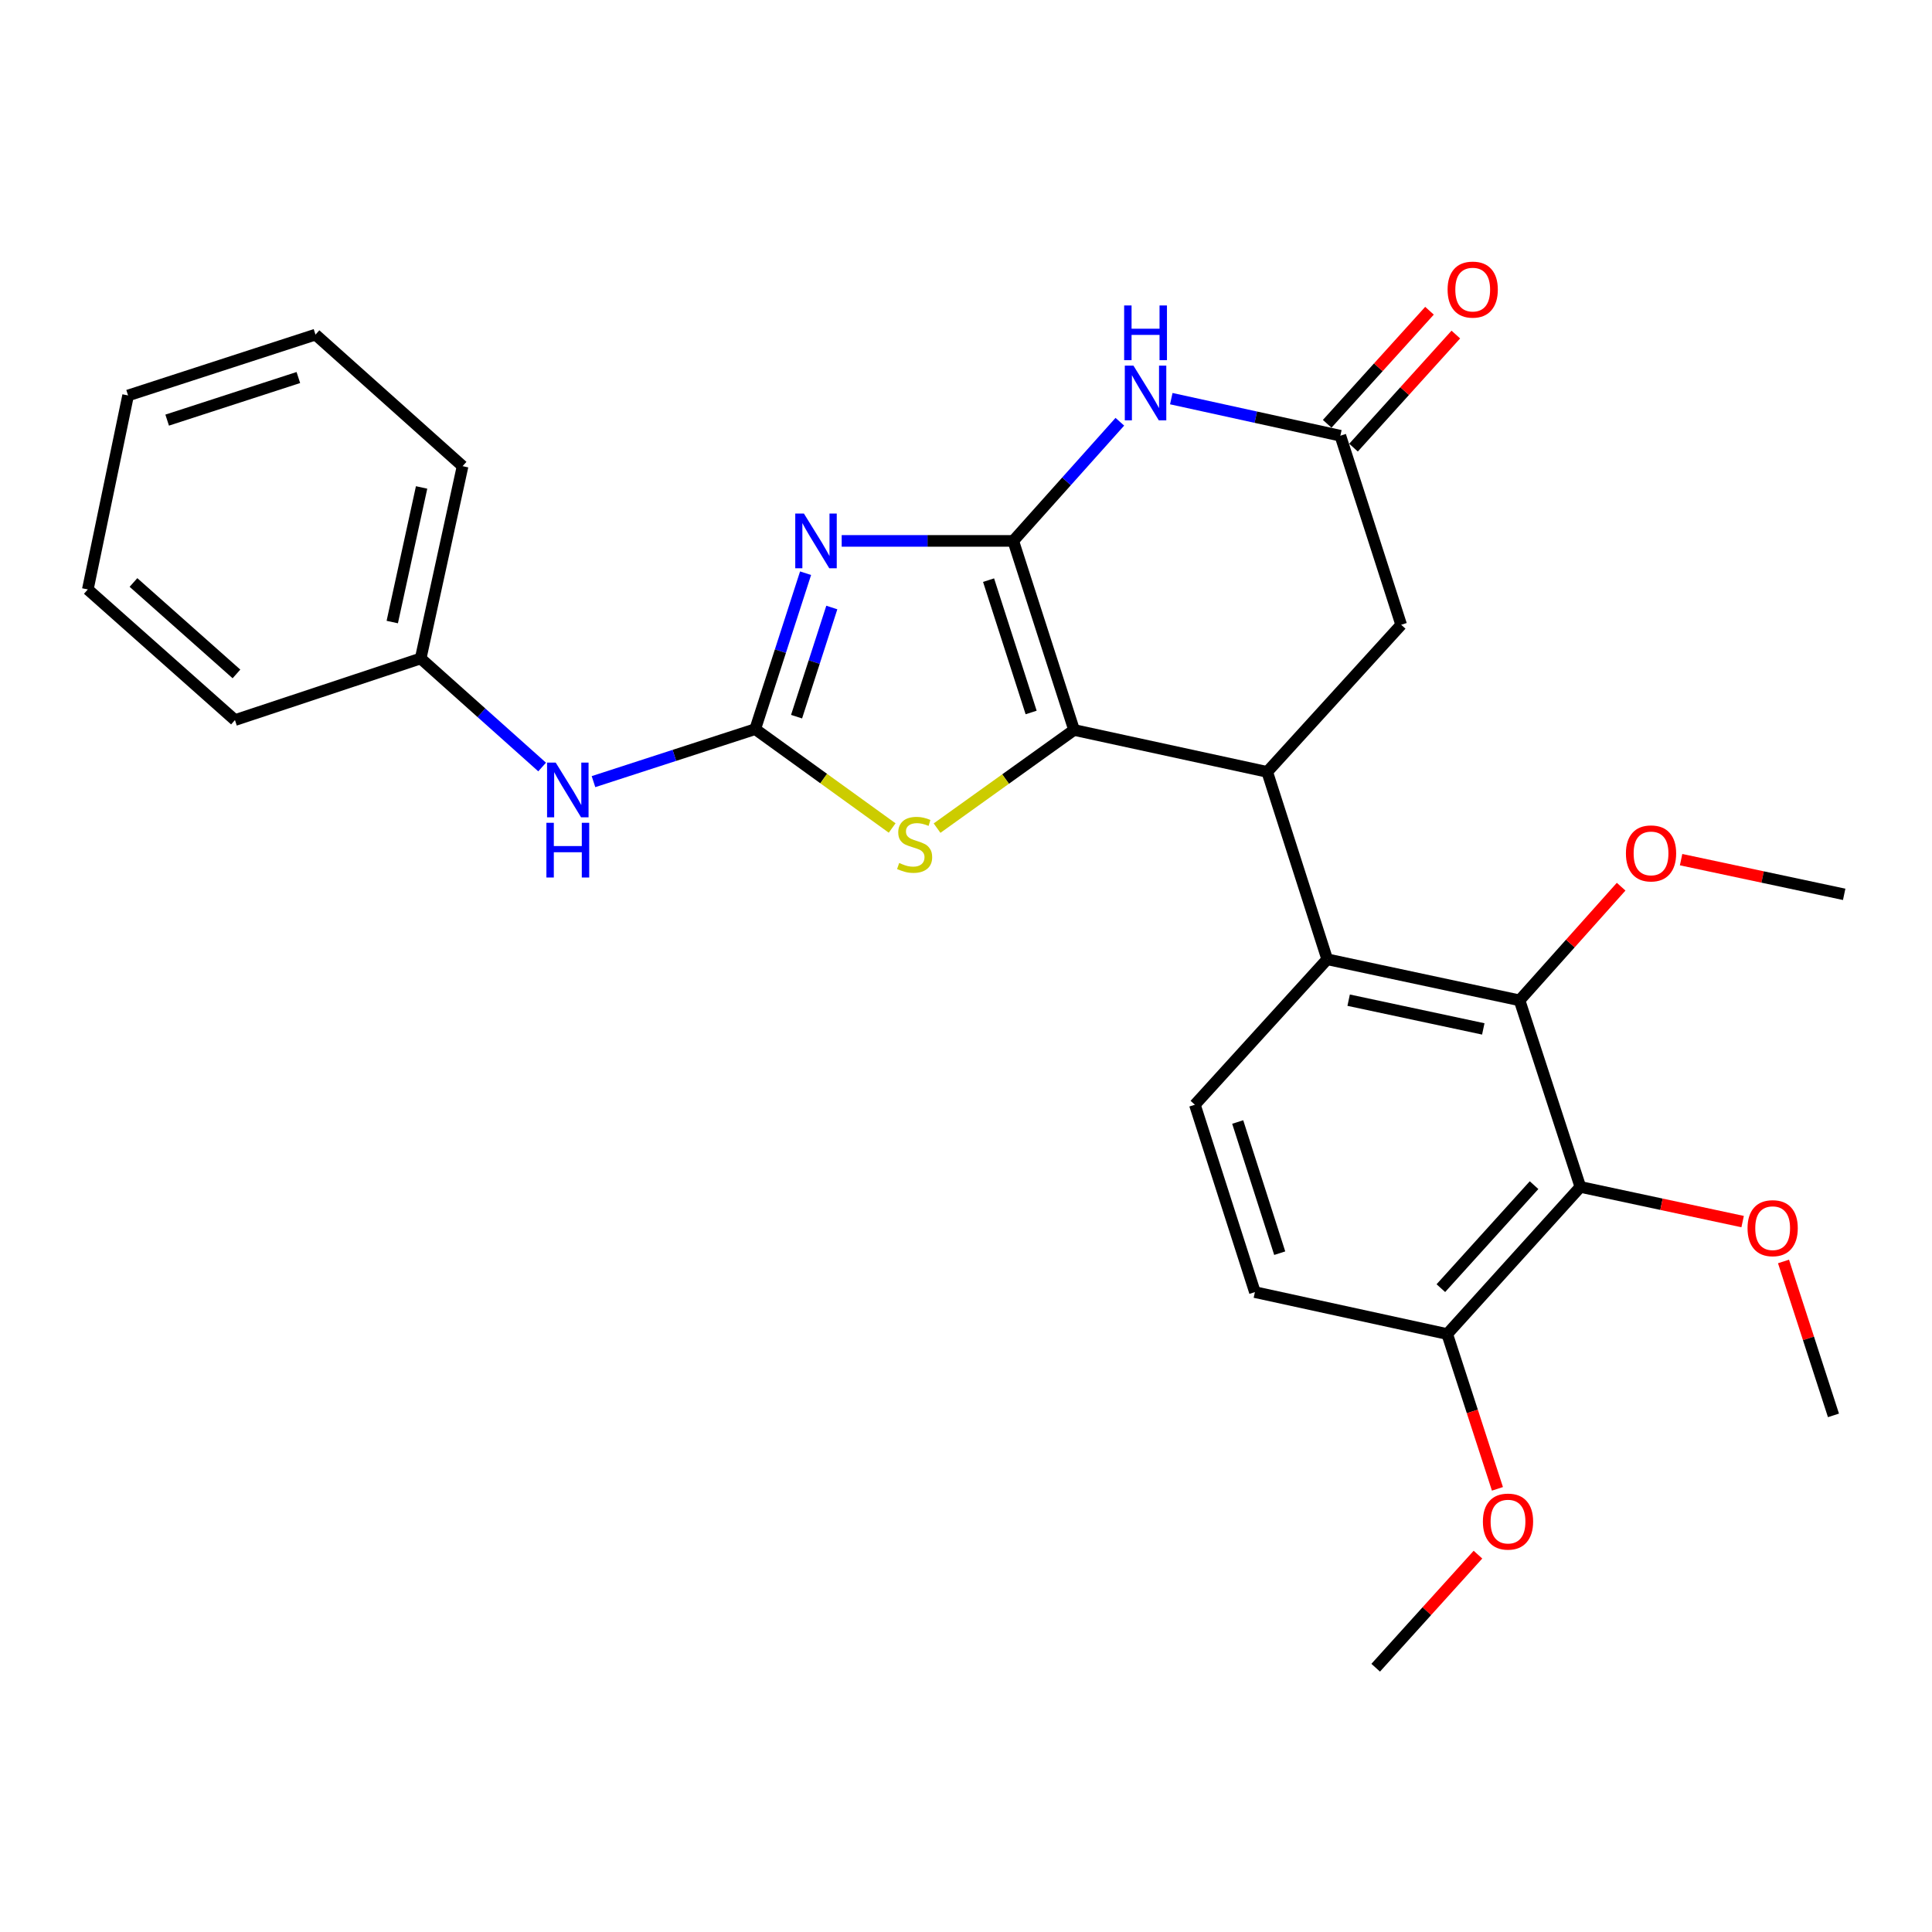 <?xml version='1.0' encoding='iso-8859-1'?>
<svg version='1.1' baseProfile='full'
              xmlns='http://www.w3.org/2000/svg'
                      xmlns:rdkit='http://www.rdkit.org/xml'
                      xmlns:xlink='http://www.w3.org/1999/xlink'
                  xml:space='preserve'
width='1000px' height='1000px' viewBox='0 0 1000 1000'>
<!-- END OF HEADER -->
<rect style='opacity:1.0;fill:#FFFFFF;stroke:none' width='1000' height='1000' x='0' y='0'> </rect>
<path class='bond-0' d='M 524.459,279.972 L 480.058,279.972' style='fill:none;fill-rule:evenodd;stroke:#000000;stroke-width:6px;stroke-linecap:butt;stroke-linejoin:miter;stroke-opacity:1' />
<path class='bond-0' d='M 480.058,279.972 L 435.656,279.972' style='fill:none;fill-rule:evenodd;stroke:#0000FF;stroke-width:6px;stroke-linecap:butt;stroke-linejoin:miter;stroke-opacity:1' />
<path class='bond-1' d='M 524.459,279.972 L 555.935,377.829' style='fill:none;fill-rule:evenodd;stroke:#000000;stroke-width:6px;stroke-linecap:butt;stroke-linejoin:miter;stroke-opacity:1' />
<path class='bond-1' d='M 511.681,300.279 L 533.714,368.78' style='fill:none;fill-rule:evenodd;stroke:#000000;stroke-width:6px;stroke-linecap:butt;stroke-linejoin:miter;stroke-opacity:1' />
<path class='bond-3' d='M 524.459,279.972 L 552.043,249.133' style='fill:none;fill-rule:evenodd;stroke:#000000;stroke-width:6px;stroke-linecap:butt;stroke-linejoin:miter;stroke-opacity:1' />
<path class='bond-3' d='M 552.043,249.133 L 579.628,218.295' style='fill:none;fill-rule:evenodd;stroke:#0000FF;stroke-width:6px;stroke-linecap:butt;stroke-linejoin:miter;stroke-opacity:1' />
<path class='bond-2' d='M 416.964,296.691 L 403.931,337.046' style='fill:none;fill-rule:evenodd;stroke:#0000FF;stroke-width:6px;stroke-linecap:butt;stroke-linejoin:miter;stroke-opacity:1' />
<path class='bond-2' d='M 403.931,337.046 L 390.898,377.401' style='fill:none;fill-rule:evenodd;stroke:#000000;stroke-width:6px;stroke-linecap:butt;stroke-linejoin:miter;stroke-opacity:1' />
<path class='bond-2' d='M 430.547,314.447 L 421.424,342.695' style='fill:none;fill-rule:evenodd;stroke:#0000FF;stroke-width:6px;stroke-linecap:butt;stroke-linejoin:miter;stroke-opacity:1' />
<path class='bond-2' d='M 421.424,342.695 L 412.301,370.944' style='fill:none;fill-rule:evenodd;stroke:#000000;stroke-width:6px;stroke-linecap:butt;stroke-linejoin:miter;stroke-opacity:1' />
<path class='bond-4' d='M 555.935,377.829 L 655.907,399.531' style='fill:none;fill-rule:evenodd;stroke:#000000;stroke-width:6px;stroke-linecap:butt;stroke-linejoin:miter;stroke-opacity:1' />
<path class='bond-5' d='M 555.935,377.829 L 520.48,403.233' style='fill:none;fill-rule:evenodd;stroke:#000000;stroke-width:6px;stroke-linecap:butt;stroke-linejoin:miter;stroke-opacity:1' />
<path class='bond-5' d='M 520.48,403.233 L 485.024,428.636' style='fill:none;fill-rule:evenodd;stroke:#CCCC00;stroke-width:6px;stroke-linecap:butt;stroke-linejoin:miter;stroke-opacity:1' />
<path class='bond-10' d='M 390.898,377.401 L 349.043,390.987' style='fill:none;fill-rule:evenodd;stroke:#000000;stroke-width:6px;stroke-linecap:butt;stroke-linejoin:miter;stroke-opacity:1' />
<path class='bond-10' d='M 349.043,390.987 L 307.188,404.572' style='fill:none;fill-rule:evenodd;stroke:#0000FF;stroke-width:6px;stroke-linecap:butt;stroke-linejoin:miter;stroke-opacity:1' />
<path class='bond-28' d='M 390.898,377.401 L 426.34,402.985' style='fill:none;fill-rule:evenodd;stroke:#000000;stroke-width:6px;stroke-linecap:butt;stroke-linejoin:miter;stroke-opacity:1' />
<path class='bond-28' d='M 426.34,402.985 L 461.782,428.57' style='fill:none;fill-rule:evenodd;stroke:#CCCC00;stroke-width:6px;stroke-linecap:butt;stroke-linejoin:miter;stroke-opacity:1' />
<path class='bond-9' d='M 606.256,206.339 L 650.01,215.933' style='fill:none;fill-rule:evenodd;stroke:#0000FF;stroke-width:6px;stroke-linecap:butt;stroke-linejoin:miter;stroke-opacity:1' />
<path class='bond-9' d='M 650.01,215.933 L 693.765,225.528' style='fill:none;fill-rule:evenodd;stroke:#000000;stroke-width:6px;stroke-linecap:butt;stroke-linejoin:miter;stroke-opacity:1' />
<path class='bond-6' d='M 655.907,399.531 L 686.963,496.521' style='fill:none;fill-rule:evenodd;stroke:#000000;stroke-width:6px;stroke-linecap:butt;stroke-linejoin:miter;stroke-opacity:1' />
<path class='bond-29' d='M 655.907,399.531 L 725.251,323.386' style='fill:none;fill-rule:evenodd;stroke:#000000;stroke-width:6px;stroke-linecap:butt;stroke-linejoin:miter;stroke-opacity:1' />
<path class='bond-7' d='M 686.963,496.521 L 786.516,517.774' style='fill:none;fill-rule:evenodd;stroke:#000000;stroke-width:6px;stroke-linecap:butt;stroke-linejoin:miter;stroke-opacity:1' />
<path class='bond-7' d='M 698.058,517.687 L 767.746,532.563' style='fill:none;fill-rule:evenodd;stroke:#000000;stroke-width:6px;stroke-linecap:butt;stroke-linejoin:miter;stroke-opacity:1' />
<path class='bond-12' d='M 686.963,496.521 L 618.467,571.809' style='fill:none;fill-rule:evenodd;stroke:#000000;stroke-width:6px;stroke-linecap:butt;stroke-linejoin:miter;stroke-opacity:1' />
<path class='bond-8' d='M 786.516,517.774 L 817.992,614.345' style='fill:none;fill-rule:evenodd;stroke:#000000;stroke-width:6px;stroke-linecap:butt;stroke-linejoin:miter;stroke-opacity:1' />
<path class='bond-17' d='M 786.516,517.774 L 812.807,488.362' style='fill:none;fill-rule:evenodd;stroke:#000000;stroke-width:6px;stroke-linecap:butt;stroke-linejoin:miter;stroke-opacity:1' />
<path class='bond-17' d='M 812.807,488.362 L 839.098,458.951' style='fill:none;fill-rule:evenodd;stroke:#FF0000;stroke-width:6px;stroke-linecap:butt;stroke-linejoin:miter;stroke-opacity:1' />
<path class='bond-13' d='M 817.992,614.345 L 749.077,690.501' style='fill:none;fill-rule:evenodd;stroke:#000000;stroke-width:6px;stroke-linecap:butt;stroke-linejoin:miter;stroke-opacity:1' />
<path class='bond-13' d='M 794.024,613.434 L 745.784,666.743' style='fill:none;fill-rule:evenodd;stroke:#000000;stroke-width:6px;stroke-linecap:butt;stroke-linejoin:miter;stroke-opacity:1' />
<path class='bond-16' d='M 817.992,614.345 L 859.986,623.32' style='fill:none;fill-rule:evenodd;stroke:#000000;stroke-width:6px;stroke-linecap:butt;stroke-linejoin:miter;stroke-opacity:1' />
<path class='bond-16' d='M 859.986,623.32 L 901.98,632.295' style='fill:none;fill-rule:evenodd;stroke:#FF0000;stroke-width:6px;stroke-linecap:butt;stroke-linejoin:miter;stroke-opacity:1' />
<path class='bond-11' d='M 693.765,225.528 L 725.251,323.386' style='fill:none;fill-rule:evenodd;stroke:#000000;stroke-width:6px;stroke-linecap:butt;stroke-linejoin:miter;stroke-opacity:1' />
<path class='bond-14' d='M 700.581,231.695 L 727.058,202.431' style='fill:none;fill-rule:evenodd;stroke:#000000;stroke-width:6px;stroke-linecap:butt;stroke-linejoin:miter;stroke-opacity:1' />
<path class='bond-14' d='M 727.058,202.431 L 753.535,173.167' style='fill:none;fill-rule:evenodd;stroke:#FF0000;stroke-width:6px;stroke-linecap:butt;stroke-linejoin:miter;stroke-opacity:1' />
<path class='bond-14' d='M 686.949,219.361 L 713.426,190.098' style='fill:none;fill-rule:evenodd;stroke:#000000;stroke-width:6px;stroke-linecap:butt;stroke-linejoin:miter;stroke-opacity:1' />
<path class='bond-14' d='M 713.426,190.098 L 739.903,160.834' style='fill:none;fill-rule:evenodd;stroke:#FF0000;stroke-width:6px;stroke-linecap:butt;stroke-linejoin:miter;stroke-opacity:1' />
<path class='bond-18' d='M 280.605,397.005 L 249.173,368.912' style='fill:none;fill-rule:evenodd;stroke:#0000FF;stroke-width:6px;stroke-linecap:butt;stroke-linejoin:miter;stroke-opacity:1' />
<path class='bond-18' d='M 249.173,368.912 L 217.742,340.819' style='fill:none;fill-rule:evenodd;stroke:#000000;stroke-width:6px;stroke-linecap:butt;stroke-linejoin:miter;stroke-opacity:1' />
<path class='bond-15' d='M 618.467,571.809 L 649.534,668.799' style='fill:none;fill-rule:evenodd;stroke:#000000;stroke-width:6px;stroke-linecap:butt;stroke-linejoin:miter;stroke-opacity:1' />
<path class='bond-15' d='M 640.634,580.75 L 662.38,648.643' style='fill:none;fill-rule:evenodd;stroke:#000000;stroke-width:6px;stroke-linecap:butt;stroke-linejoin:miter;stroke-opacity:1' />
<path class='bond-19' d='M 749.077,690.501 L 762.073,730.561' style='fill:none;fill-rule:evenodd;stroke:#000000;stroke-width:6px;stroke-linecap:butt;stroke-linejoin:miter;stroke-opacity:1' />
<path class='bond-19' d='M 762.073,730.561 L 775.069,770.621' style='fill:none;fill-rule:evenodd;stroke:#FF0000;stroke-width:6px;stroke-linecap:butt;stroke-linejoin:miter;stroke-opacity:1' />
<path class='bond-30' d='M 749.077,690.501 L 649.534,668.799' style='fill:none;fill-rule:evenodd;stroke:#000000;stroke-width:6px;stroke-linecap:butt;stroke-linejoin:miter;stroke-opacity:1' />
<path class='bond-20' d='M 923.142,652.927 L 936.071,692.762' style='fill:none;fill-rule:evenodd;stroke:#FF0000;stroke-width:6px;stroke-linecap:butt;stroke-linejoin:miter;stroke-opacity:1' />
<path class='bond-20' d='M 936.071,692.762 L 949,732.597' style='fill:none;fill-rule:evenodd;stroke:#000000;stroke-width:6px;stroke-linecap:butt;stroke-linejoin:miter;stroke-opacity:1' />
<path class='bond-21' d='M 870.129,444.948 L 912.337,453.93' style='fill:none;fill-rule:evenodd;stroke:#FF0000;stroke-width:6px;stroke-linecap:butt;stroke-linejoin:miter;stroke-opacity:1' />
<path class='bond-21' d='M 912.337,453.93 L 954.545,462.911' style='fill:none;fill-rule:evenodd;stroke:#000000;stroke-width:6px;stroke-linecap:butt;stroke-linejoin:miter;stroke-opacity:1' />
<path class='bond-22' d='M 217.742,340.819 L 239.434,241.286' style='fill:none;fill-rule:evenodd;stroke:#000000;stroke-width:6px;stroke-linecap:butt;stroke-linejoin:miter;stroke-opacity:1' />
<path class='bond-22' d='M 203.035,321.974 L 218.219,252.302' style='fill:none;fill-rule:evenodd;stroke:#000000;stroke-width:6px;stroke-linecap:butt;stroke-linejoin:miter;stroke-opacity:1' />
<path class='bond-23' d='M 217.742,340.819 L 121.61,372.713' style='fill:none;fill-rule:evenodd;stroke:#000000;stroke-width:6px;stroke-linecap:butt;stroke-linejoin:miter;stroke-opacity:1' />
<path class='bond-24' d='M 764.99,804.685 L 738.523,833.946' style='fill:none;fill-rule:evenodd;stroke:#FF0000;stroke-width:6px;stroke-linecap:butt;stroke-linejoin:miter;stroke-opacity:1' />
<path class='bond-24' d='M 738.523,833.946 L 712.056,863.207' style='fill:none;fill-rule:evenodd;stroke:#000000;stroke-width:6px;stroke-linecap:butt;stroke-linejoin:miter;stroke-opacity:1' />
<path class='bond-25' d='M 239.434,241.286 L 163.299,173.198' style='fill:none;fill-rule:evenodd;stroke:#000000;stroke-width:6px;stroke-linecap:butt;stroke-linejoin:miter;stroke-opacity:1' />
<path class='bond-26' d='M 121.61,372.713 L 45.455,305.095' style='fill:none;fill-rule:evenodd;stroke:#000000;stroke-width:6px;stroke-linecap:butt;stroke-linejoin:miter;stroke-opacity:1' />
<path class='bond-26' d='M 122.392,348.824 L 69.083,301.491' style='fill:none;fill-rule:evenodd;stroke:#000000;stroke-width:6px;stroke-linecap:butt;stroke-linejoin:miter;stroke-opacity:1' />
<path class='bond-27' d='M 163.299,173.198 L 66.299,204.694' style='fill:none;fill-rule:evenodd;stroke:#000000;stroke-width:6px;stroke-linecap:butt;stroke-linejoin:miter;stroke-opacity:1' />
<path class='bond-27' d='M 154.426,195.407 L 86.526,217.454' style='fill:none;fill-rule:evenodd;stroke:#000000;stroke-width:6px;stroke-linecap:butt;stroke-linejoin:miter;stroke-opacity:1' />
<path class='bond-31' d='M 45.455,305.095 L 66.299,204.694' style='fill:none;fill-rule:evenodd;stroke:#000000;stroke-width:6px;stroke-linecap:butt;stroke-linejoin:miter;stroke-opacity:1' />
<path  class='atom-1' d='M 416.103 265.812
L 425.383 280.812
Q 426.303 282.292, 427.783 284.972
Q 429.263 287.652, 429.343 287.812
L 429.343 265.812
L 433.103 265.812
L 433.103 294.132
L 429.223 294.132
L 419.263 277.732
Q 418.103 275.812, 416.863 273.612
Q 415.663 271.412, 415.303 270.732
L 415.303 294.132
L 411.623 294.132
L 411.623 265.812
L 416.103 265.812
' fill='#0000FF'/>
<path  class='atom-4' d='M 586.675 189.258
L 595.955 204.258
Q 596.875 205.738, 598.355 208.418
Q 599.835 211.098, 599.915 211.258
L 599.915 189.258
L 603.675 189.258
L 603.675 217.578
L 599.795 217.578
L 589.835 201.178
Q 588.675 199.258, 587.435 197.058
Q 586.235 194.858, 585.875 194.178
L 585.875 217.578
L 582.195 217.578
L 582.195 189.258
L 586.675 189.258
' fill='#0000FF'/>
<path  class='atom-4' d='M 581.855 158.106
L 585.695 158.106
L 585.695 170.146
L 600.175 170.146
L 600.175 158.106
L 604.015 158.106
L 604.015 186.426
L 600.175 186.426
L 600.175 173.346
L 585.695 173.346
L 585.695 186.426
L 581.855 186.426
L 581.855 158.106
' fill='#0000FF'/>
<path  class='atom-6' d='M 465.406 446.681
Q 465.726 446.801, 467.046 447.361
Q 468.366 447.921, 469.806 448.281
Q 471.286 448.601, 472.726 448.601
Q 475.406 448.601, 476.966 447.321
Q 478.526 446.001, 478.526 443.721
Q 478.526 442.161, 477.726 441.201
Q 476.966 440.241, 475.766 439.721
Q 474.566 439.201, 472.566 438.601
Q 470.046 437.841, 468.526 437.121
Q 467.046 436.401, 465.966 434.881
Q 464.926 433.361, 464.926 430.801
Q 464.926 427.241, 467.326 425.041
Q 469.766 422.841, 474.566 422.841
Q 477.846 422.841, 481.566 424.401
L 480.646 427.481
Q 477.246 426.081, 474.686 426.081
Q 471.926 426.081, 470.406 427.241
Q 468.886 428.361, 468.926 430.321
Q 468.926 431.841, 469.686 432.761
Q 470.486 433.681, 471.606 434.201
Q 472.766 434.721, 474.686 435.321
Q 477.246 436.121, 478.766 436.921
Q 480.286 437.721, 481.366 439.361
Q 482.486 440.961, 482.486 443.721
Q 482.486 447.641, 479.846 449.761
Q 477.246 451.841, 472.886 451.841
Q 470.366 451.841, 468.446 451.281
Q 466.566 450.761, 464.326 449.841
L 465.406 446.681
' fill='#CCCC00'/>
<path  class='atom-11' d='M 287.638 394.726
L 296.918 409.726
Q 297.838 411.206, 299.318 413.886
Q 300.798 416.566, 300.878 416.726
L 300.878 394.726
L 304.638 394.726
L 304.638 423.046
L 300.758 423.046
L 290.798 406.646
Q 289.638 404.726, 288.398 402.526
Q 287.198 400.326, 286.838 399.646
L 286.838 423.046
L 283.158 423.046
L 283.158 394.726
L 287.638 394.726
' fill='#0000FF'/>
<path  class='atom-11' d='M 282.818 425.878
L 286.658 425.878
L 286.658 437.918
L 301.138 437.918
L 301.138 425.878
L 304.978 425.878
L 304.978 454.198
L 301.138 454.198
L 301.138 441.118
L 286.658 441.118
L 286.658 454.198
L 282.818 454.198
L 282.818 425.878
' fill='#0000FF'/>
<path  class='atom-15' d='M 749.272 149.891
Q 749.272 143.091, 752.632 139.291
Q 755.992 135.491, 762.272 135.491
Q 768.552 135.491, 771.912 139.291
Q 775.272 143.091, 775.272 149.891
Q 775.272 156.771, 771.872 160.691
Q 768.472 164.571, 762.272 164.571
Q 756.032 164.571, 752.632 160.691
Q 749.272 156.811, 749.272 149.891
M 762.272 161.371
Q 766.592 161.371, 768.912 158.491
Q 771.272 155.571, 771.272 149.891
Q 771.272 144.331, 768.912 141.531
Q 766.592 138.691, 762.272 138.691
Q 757.952 138.691, 755.592 141.491
Q 753.272 144.291, 753.272 149.891
Q 753.272 155.611, 755.592 158.491
Q 757.952 161.371, 762.272 161.371
' fill='#FF0000'/>
<path  class='atom-17' d='M 904.525 635.698
Q 904.525 628.898, 907.885 625.098
Q 911.245 621.298, 917.525 621.298
Q 923.805 621.298, 927.165 625.098
Q 930.525 628.898, 930.525 635.698
Q 930.525 642.578, 927.125 646.498
Q 923.725 650.378, 917.525 650.378
Q 911.285 650.378, 907.885 646.498
Q 904.525 642.618, 904.525 635.698
M 917.525 647.178
Q 921.845 647.178, 924.165 644.298
Q 926.525 641.378, 926.525 635.698
Q 926.525 630.138, 924.165 627.338
Q 921.845 624.498, 917.525 624.498
Q 913.205 624.498, 910.845 627.298
Q 908.525 630.098, 908.525 635.698
Q 908.525 641.418, 910.845 644.298
Q 913.205 647.178, 917.525 647.178
' fill='#FF0000'/>
<path  class='atom-18' d='M 841.574 441.718
Q 841.574 434.918, 844.934 431.118
Q 848.294 427.318, 854.574 427.318
Q 860.854 427.318, 864.214 431.118
Q 867.574 434.918, 867.574 441.718
Q 867.574 448.598, 864.174 452.518
Q 860.774 456.398, 854.574 456.398
Q 848.334 456.398, 844.934 452.518
Q 841.574 448.638, 841.574 441.718
M 854.574 453.198
Q 858.894 453.198, 861.214 450.318
Q 863.574 447.398, 863.574 441.718
Q 863.574 436.158, 861.214 433.358
Q 858.894 430.518, 854.574 430.518
Q 850.254 430.518, 847.894 433.318
Q 845.574 436.118, 845.574 441.718
Q 845.574 447.438, 847.894 450.318
Q 850.254 453.198, 854.574 453.198
' fill='#FF0000'/>
<path  class='atom-20' d='M 767.542 787.57
Q 767.542 780.77, 770.902 776.97
Q 774.262 773.17, 780.542 773.17
Q 786.822 773.17, 790.182 776.97
Q 793.542 780.77, 793.542 787.57
Q 793.542 794.45, 790.142 798.37
Q 786.742 802.25, 780.542 802.25
Q 774.302 802.25, 770.902 798.37
Q 767.542 794.49, 767.542 787.57
M 780.542 799.05
Q 784.862 799.05, 787.182 796.17
Q 789.542 793.25, 789.542 787.57
Q 789.542 782.01, 787.182 779.21
Q 784.862 776.37, 780.542 776.37
Q 776.222 776.37, 773.862 779.17
Q 771.542 781.97, 771.542 787.57
Q 771.542 793.29, 773.862 796.17
Q 776.222 799.05, 780.542 799.05
' fill='#FF0000'/>
</svg>

